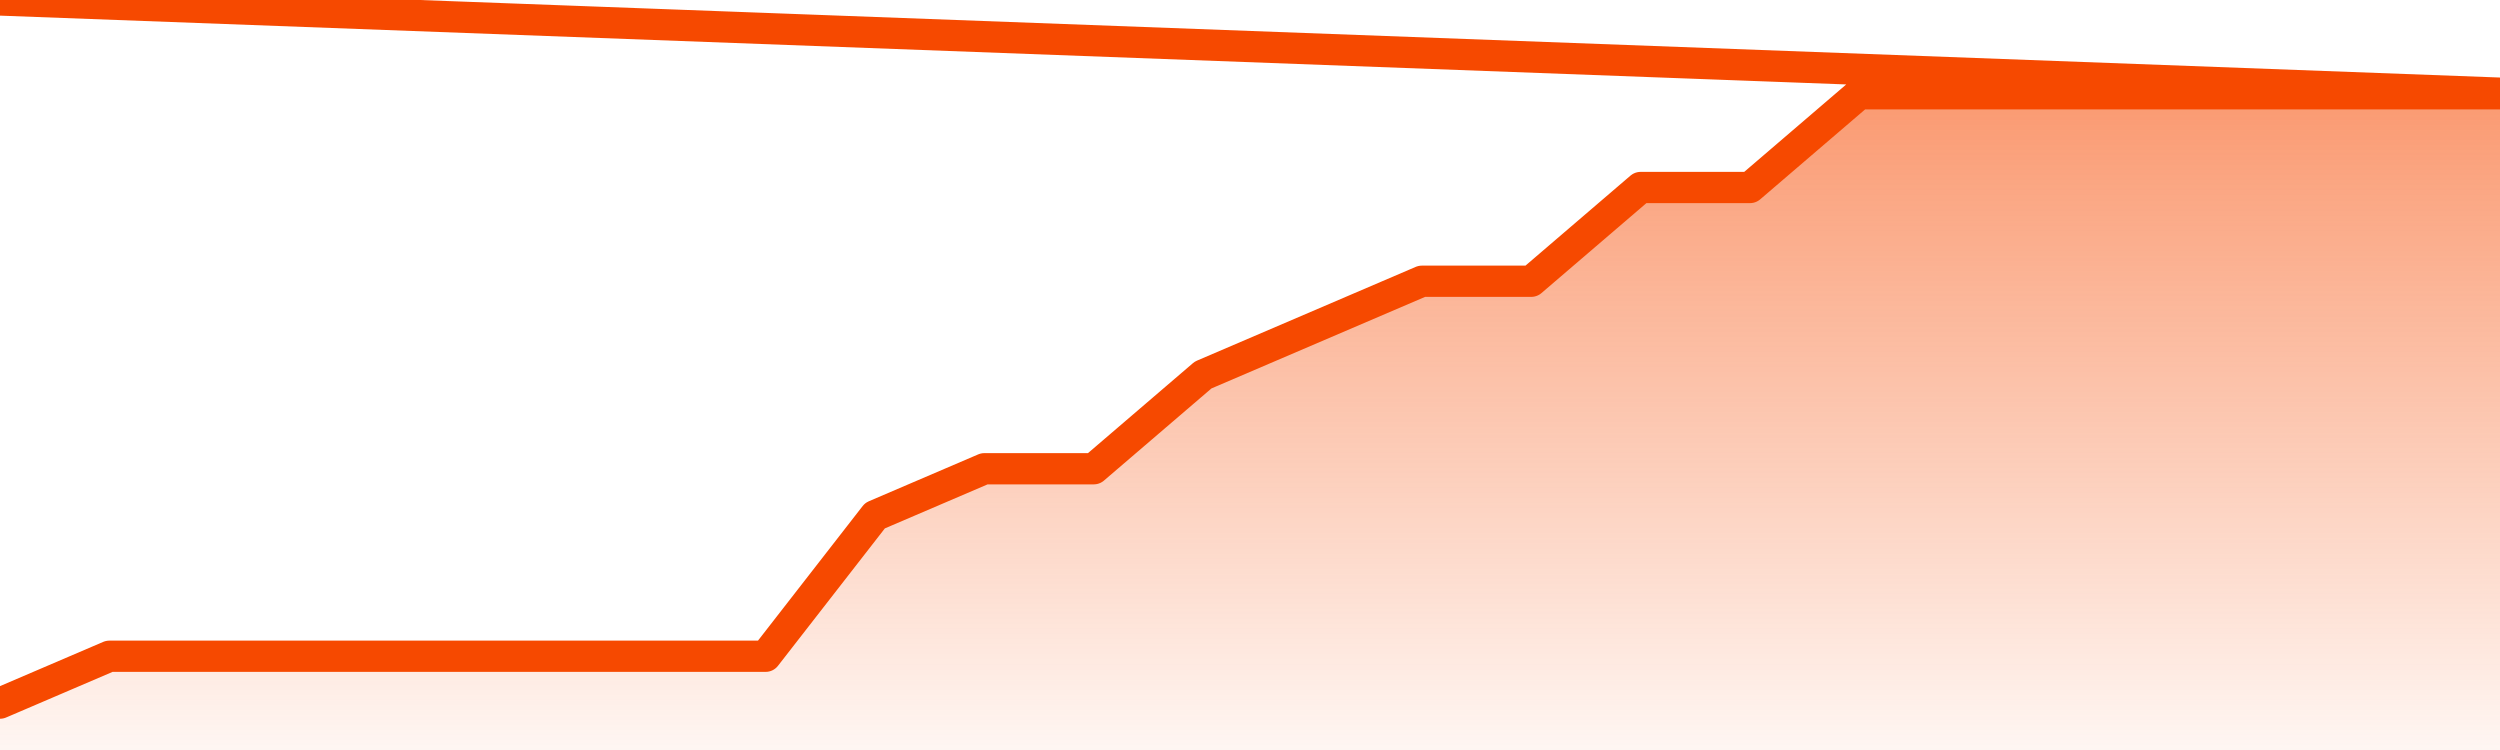       <svg
        version="1.1"
        xmlns="http://www.w3.org/2000/svg"
        width="80"
        height="24"
        viewBox="0 0 80 24">
        <defs>
          <linearGradient x1=".5" x2=".5" y2="1" id="gradient">
            <stop offset="0" stop-color="#F64900"/>
            <stop offset="1" stop-color="#f64900" stop-opacity="0"/>
          </linearGradient>
        </defs>
        <path
          fill="url(#gradient)"
          fill-opacity="0.56"
          stroke="none"
          d="M 0,26 0.0,22.5 3.5,21.0 7.0,21.0 10.5,21.0 14.0,21.0 17.5,21.0 21.0,21.0 24.5,21.0 28.0,16.5 31.5,15.0 35.0,15.0 38.5,12.0 42.0,10.5 45.5,9.0 49.0,9.0 52.5,6.0 56.0,6.0 59.5,3.0 63.0,3.0 66.5,3.0 70.0,3.0 73.5,3.0 77.0,3.0 80.5,3.0 82,26 Z"
        />
        <path
          fill="none"
          stroke="#F64900"
          stroke-width="1"
          stroke-linejoin="round"
          stroke-linecap="round"
          d="M 0.0,22.5 3.5,21.0 7.0,21.0 10.5,21.0 14.0,21.0 17.5,21.0 21.0,21.0 24.5,21.0 28.0,16.5 31.5,15.0 35.0,15.0 38.5,12.0 42.0,10.5 45.5,9.0 49.0,9.0 52.5,6.0 56.0,6.0 59.5,3.0 63.0,3.0 66.5,3.0 70.0,3.0 73.5,3.0 77.0,3.0 80.5,3.0.join(' ') }"
        />
      </svg>
